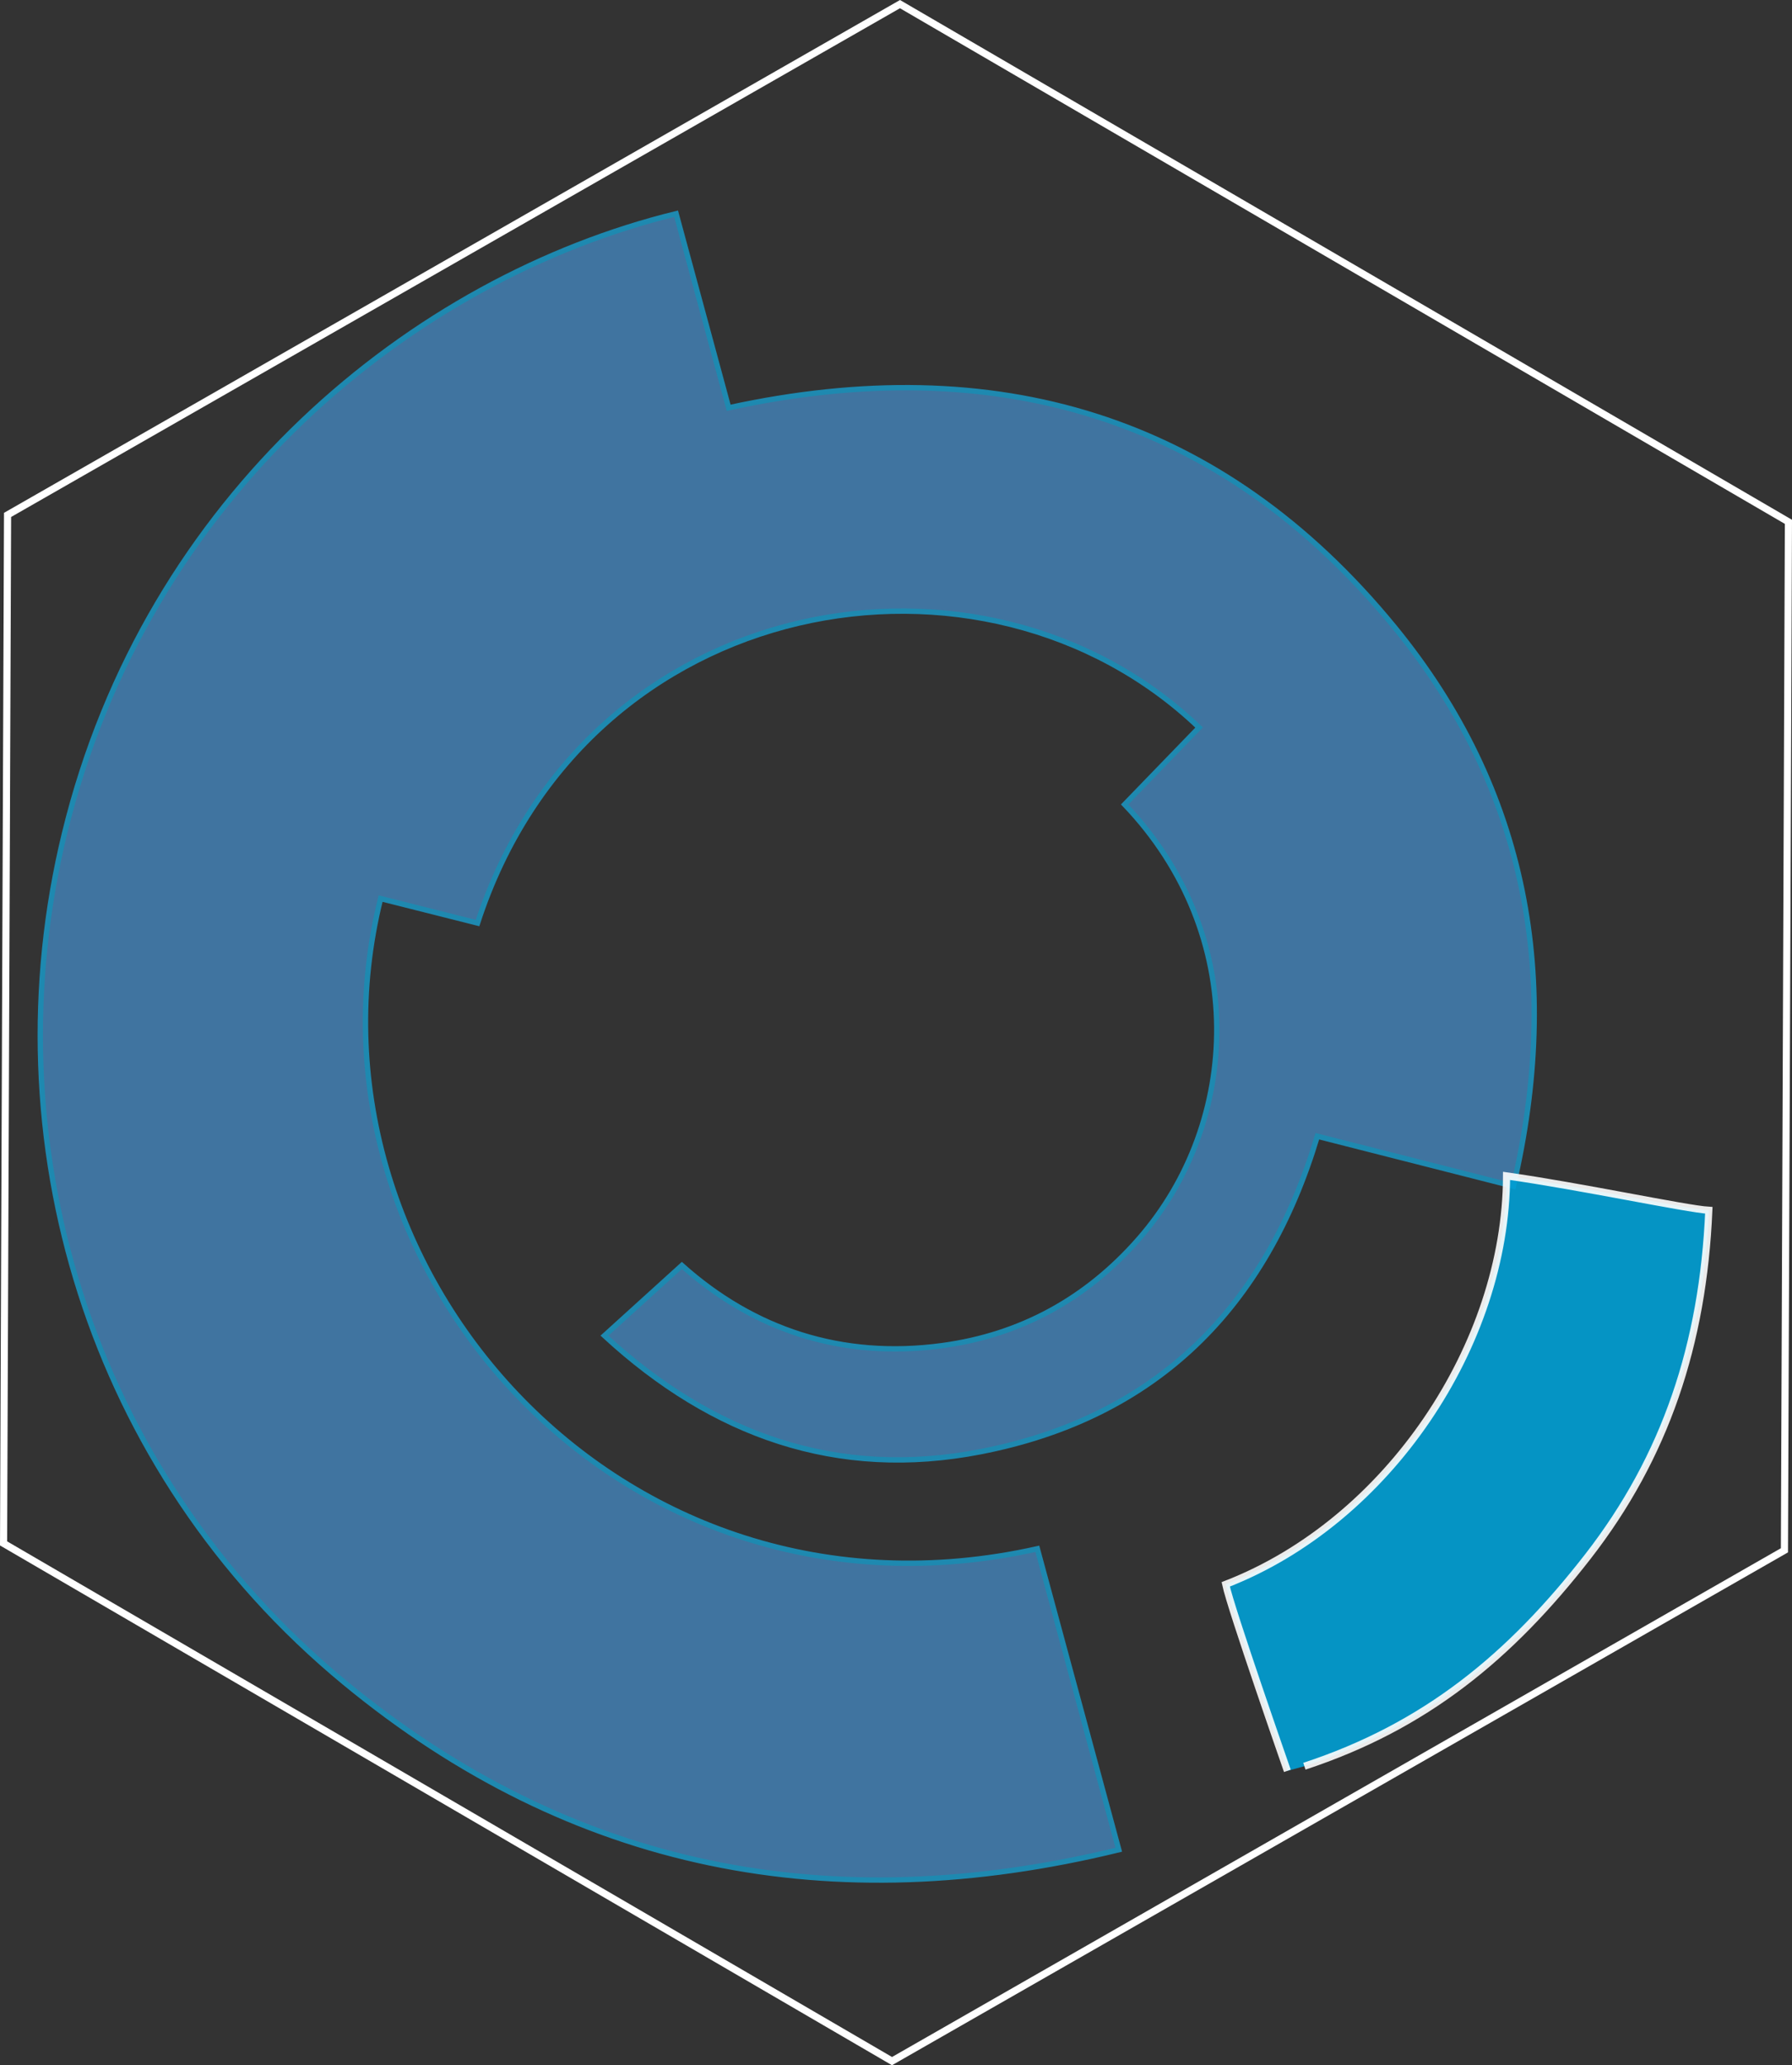<?xml version="1.0" encoding="utf-8"?>
<!-- Generator: Adobe Illustrator 16.0.0, SVG Export Plug-In . SVG Version: 6.00 Build 0)  -->
<!DOCTYPE svg PUBLIC "-//W3C//DTD SVG 1.1//EN" "http://www.w3.org/Graphics/SVG/1.1/DTD/svg11.dtd">
<svg version="1.1" id="Capa_1" xmlns="http://www.w3.org/2000/svg" xmlns:xlink="http://www.w3.org/1999/xlink" x="0px" y="0px"
	 width="251.379px" height="289.621px" viewBox="0 0 251.379 289.621" enable-background="new 0 0 251.379 289.621"
	 xml:space="preserve">
<rect x="0" y="0" width="251.379" height="289.621" fill="#333333" stroke="none"/>
<g opacity="0.7">
	<path fill="#4690CE" stroke="#15AEE5" stroke-width="0.75" stroke-miterlimit="10" d="M94.843,29.969
		c2.496,9.216,4.96,18.307,7.374,27.217c37.309-8.125,69.082,1.063,93.399,30.757c18.743,22.885,23.421,49.501,16.687,78.399
		c-9.352-2.381-18.465-4.701-27.506-7c-7.168,23.945-22.49,39.424-47.232,44.24c-20.104,3.914-37.569-2.262-52.771-16.275
		c3.678-3.334,7.2-6.529,10.857-9.844c10.047,8.992,22.391,13.164,36.546,11.236c11.021-1.5,20.226-6.586,27.546-14.948
		c14.313-16.339,15.521-42.613-1.978-60.936c3.473-3.59,6.959-7.19,10.442-10.789C138.012,73.168,82.207,82.73,66.99,129.445
		c-4.52-1.14-9.06-2.284-13.598-3.429c-12.676,50.98,33.173,104.375,92.125,91.179c3.771,13.934,7.547,27.882,11.424,42.207
		c-40.2,9.806-76.67,2.918-108.622-23.457C12.293,206.21-1.375,159.686,9.053,116.85C20.595,69.431,57.99,38.989,94.843,29.969z"/>
</g>
<path opacity="0.9" fill="#009FD4" stroke="#FFFFFF" stroke-miterlimit="10" enable-background="new    " d="M180.591,248.337
	c0,0-7.952-22.776-8.649-26.153l0,0c22.779-8.82,39.338-33.656,39.395-57.283l0,0c10.352,1.461,25.27,4.647,28.374,4.826
	c-0.806,18.817-6.108,34.576-16.942,48.524c-10.97,14.118-22.848,23.864-39.793,29.438"/>
<polygon fill="none" stroke="#FFFFFF" stroke-miterlimit="10" enable-background="new    " points="250.318,217.41 125.13,289.044 
	0.501,216.443 1.06,72.21 126.249,0.578 250.878,73.179 "/>
</svg>
